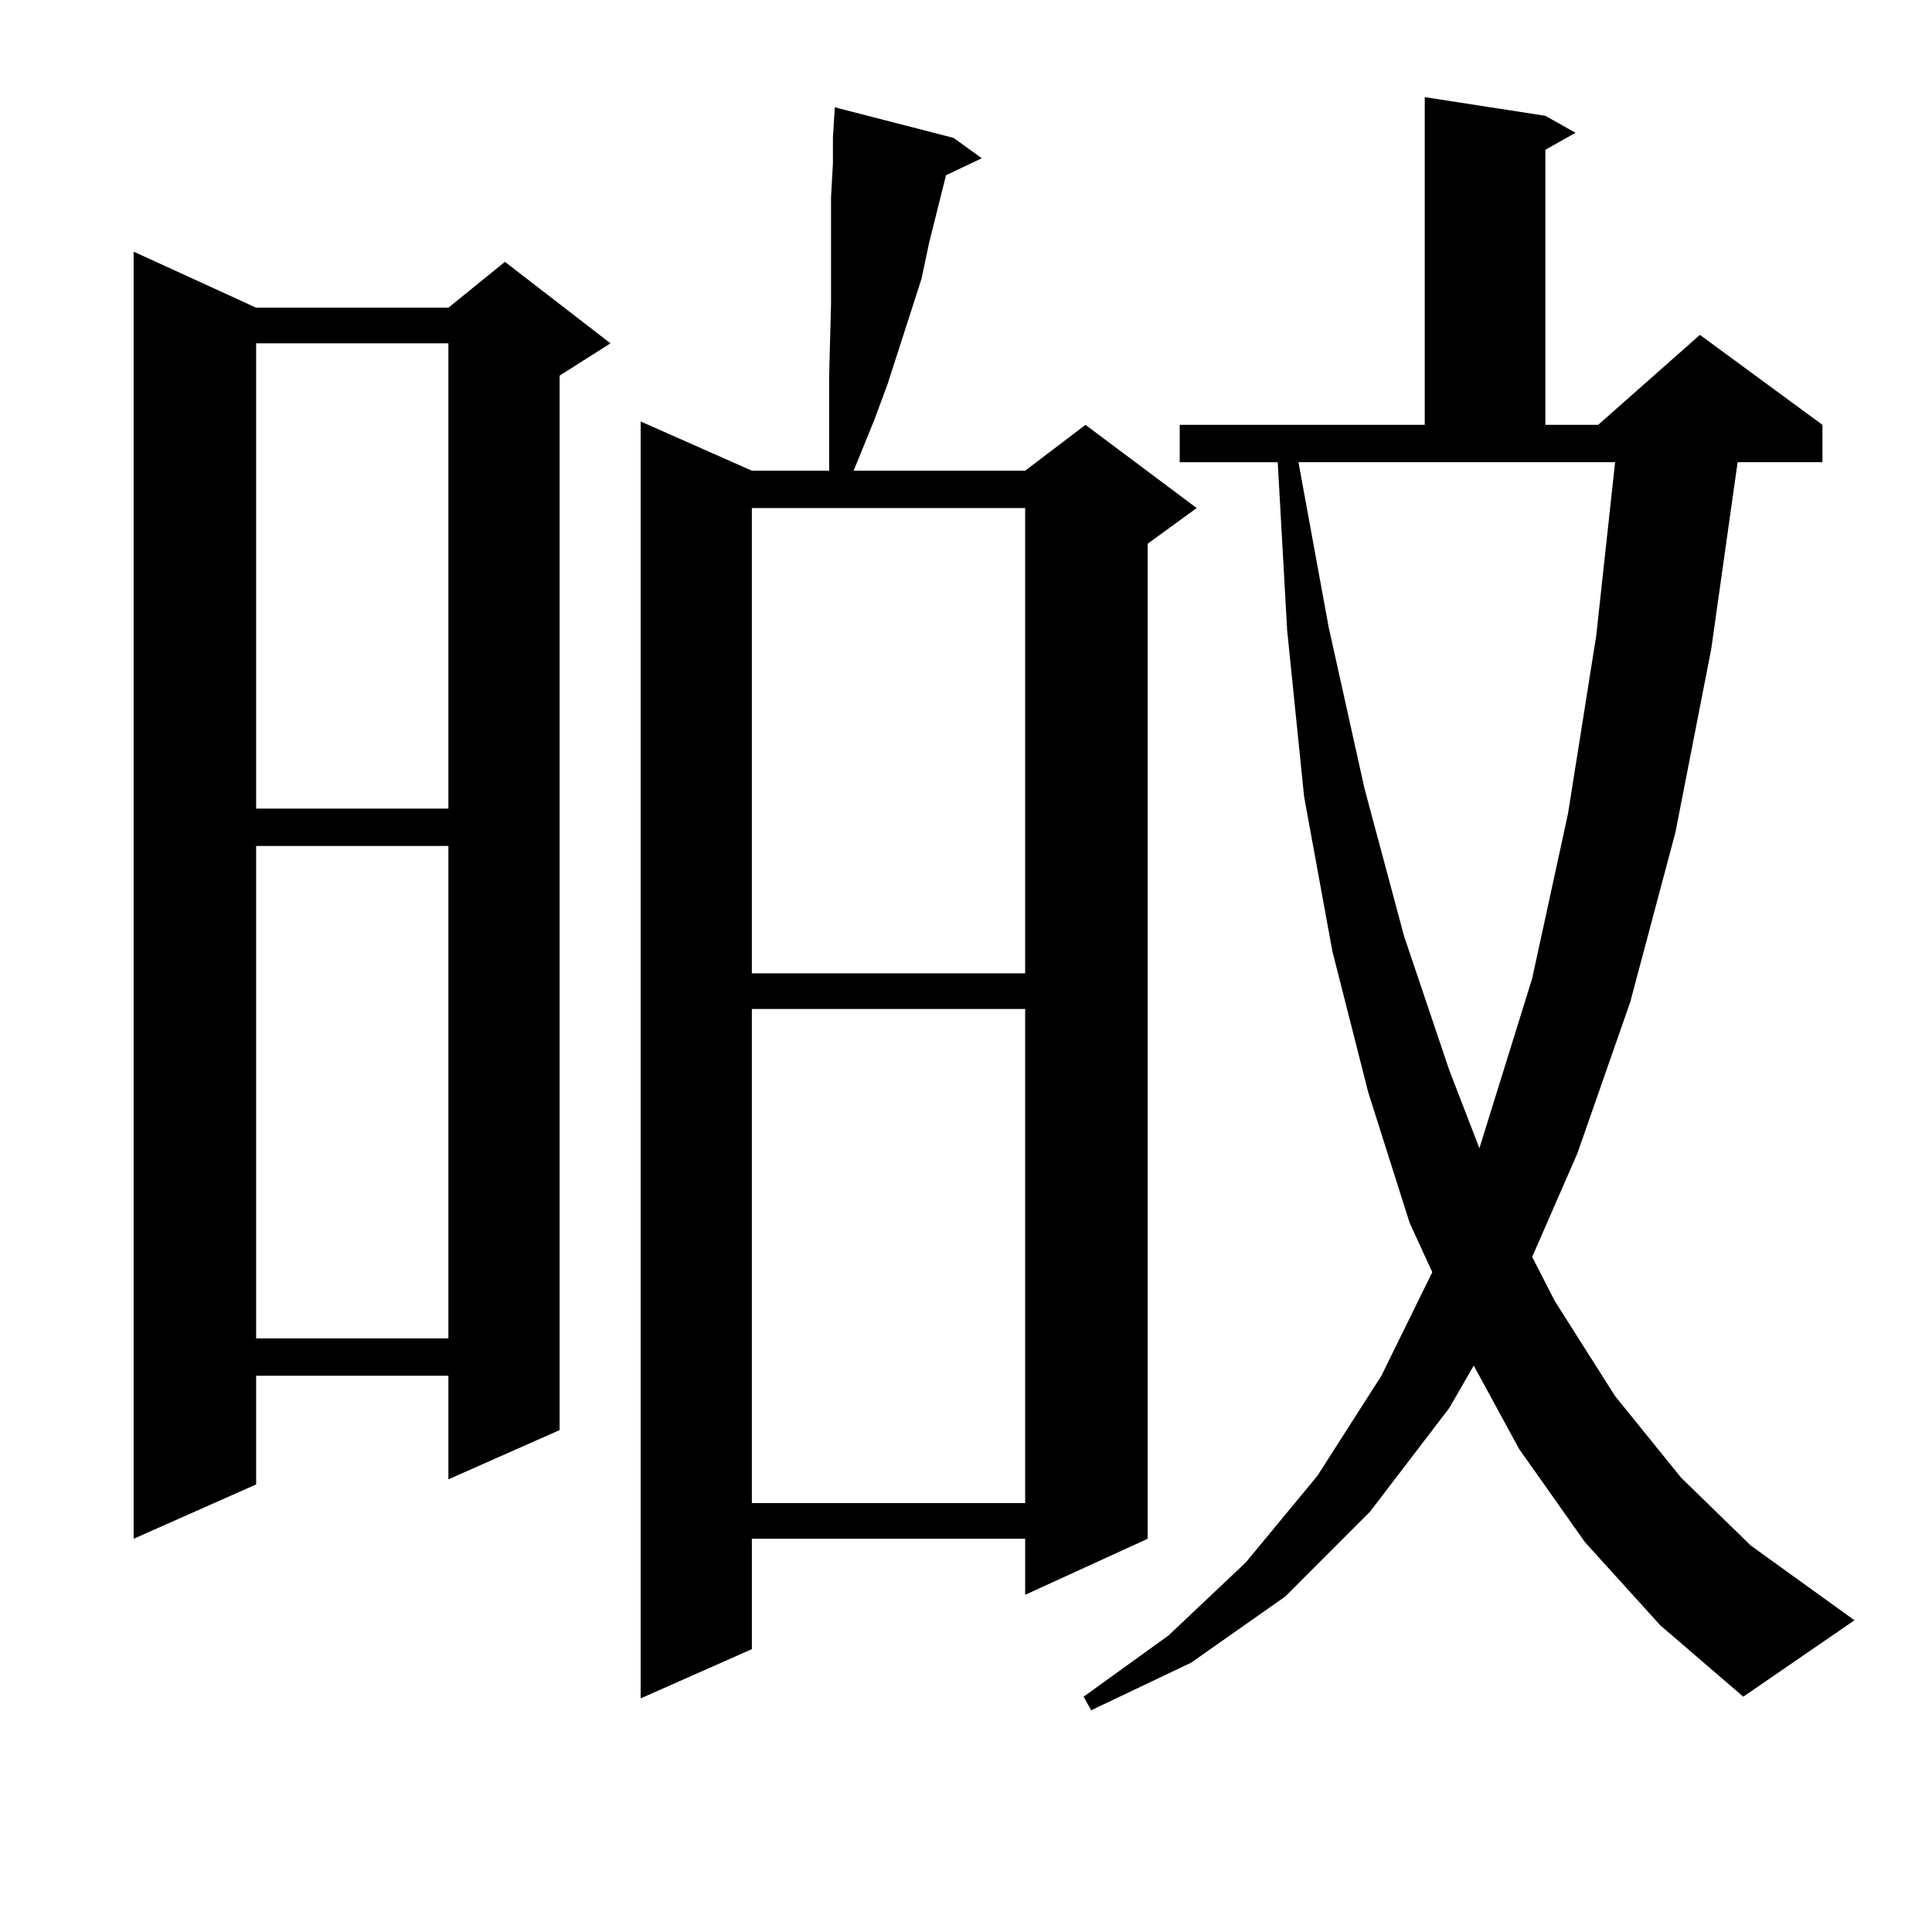 <?xml version="1.0" encoding="utf-8"?>
<!-- Generator: Adobe Illustrator 16.0.0, SVG Export Plug-In . SVG Version: 6.00 Build 0)  -->
<!DOCTYPE svg PUBLIC "-//W3C//DTD SVG 1.1//EN" "http://www.w3.org/Graphics/SVG/1.1/DTD/svg11.dtd">
<svg version="1.1" id="图层_1" xmlns="http://www.w3.org/2000/svg" xmlns:xlink="http://www.w3.org/1999/xlink" x="0px" y="0px"
	 width="1000px" height="1000px" viewBox="0 0 1000 1000" enable-background="new 0 0 1000 1000" xml:space="preserve">
<path d="M132.582,159.258h99.51l29.268-23.73l54.633,42.188l-26.341,16.699v545.801l-57.56,25.488V712.09h-99.51v56.25
	l-63.413,28.125V130.254L132.582,159.258z M132.582,177.715v240.82h99.51v-240.82H132.582z M132.582,437.871v254.883h99.51V437.871
	H132.582z M493.549,71.367l14.634,10.547l-18.536,8.789l-8.78,35.156l-3.902,18.457l-17.561,54.492l-6.829,18.457l-10.731,26.367
	h88.778l31.219-23.73l57.56,43.066l-25.365,18.457v515.039l-63.413,29.004v-29.004h-141.46v57.129l-57.56,25.488V218.145
	l57.56,25.488h39.999v-10.547V213.75v-19.336l0.976-36.914v-19.336v-17.578v-18.457l0.976-17.578V71.367l0.976-15.82L493.549,71.367
	z M389.161,262.969v240.82h141.46v-240.82H389.161z M389.161,522.246v255.762h141.46V522.246H389.161z M820.37,798.223
	l-34.146-48.34l-23.414-43.066l-12.683,21.973l-40.975,53.613l-43.901,43.945l-48.779,34.277l-51.706,24.609l-3.902-7.031
	l43.901-31.641l39.999-37.793l37.072-44.824l33.17-51.855l26.341-53.613l-11.707-25.488l-21.463-67.676l-18.536-72.949
	l-14.634-79.98l-8.78-86.133l-4.878-87.012h-50.73v-19.336h126.826V50.273l62.438,9.668l15.609,8.789l-15.609,8.789v142.383h27.316
	l52.682-46.582l63.413,46.582v19.336h-43.901l-13.658,96.68l-18.536,94.922l-23.414,87.891l-27.316,78.223l-23.414,53.613
	l11.707,22.852l31.219,49.219l34.146,42.188l36.097,35.156l53.657,38.672l-57.56,39.551l-42.926-36.914L820.37,798.223z
	 M687.69,324.492l18.536,83.496l20.487,76.465l23.414,69.434l15.609,40.43l27.316-87.891l18.536-85.254l14.634-92.285l9.756-89.648
	H672.081L687.69,324.492z"/>
</svg>
